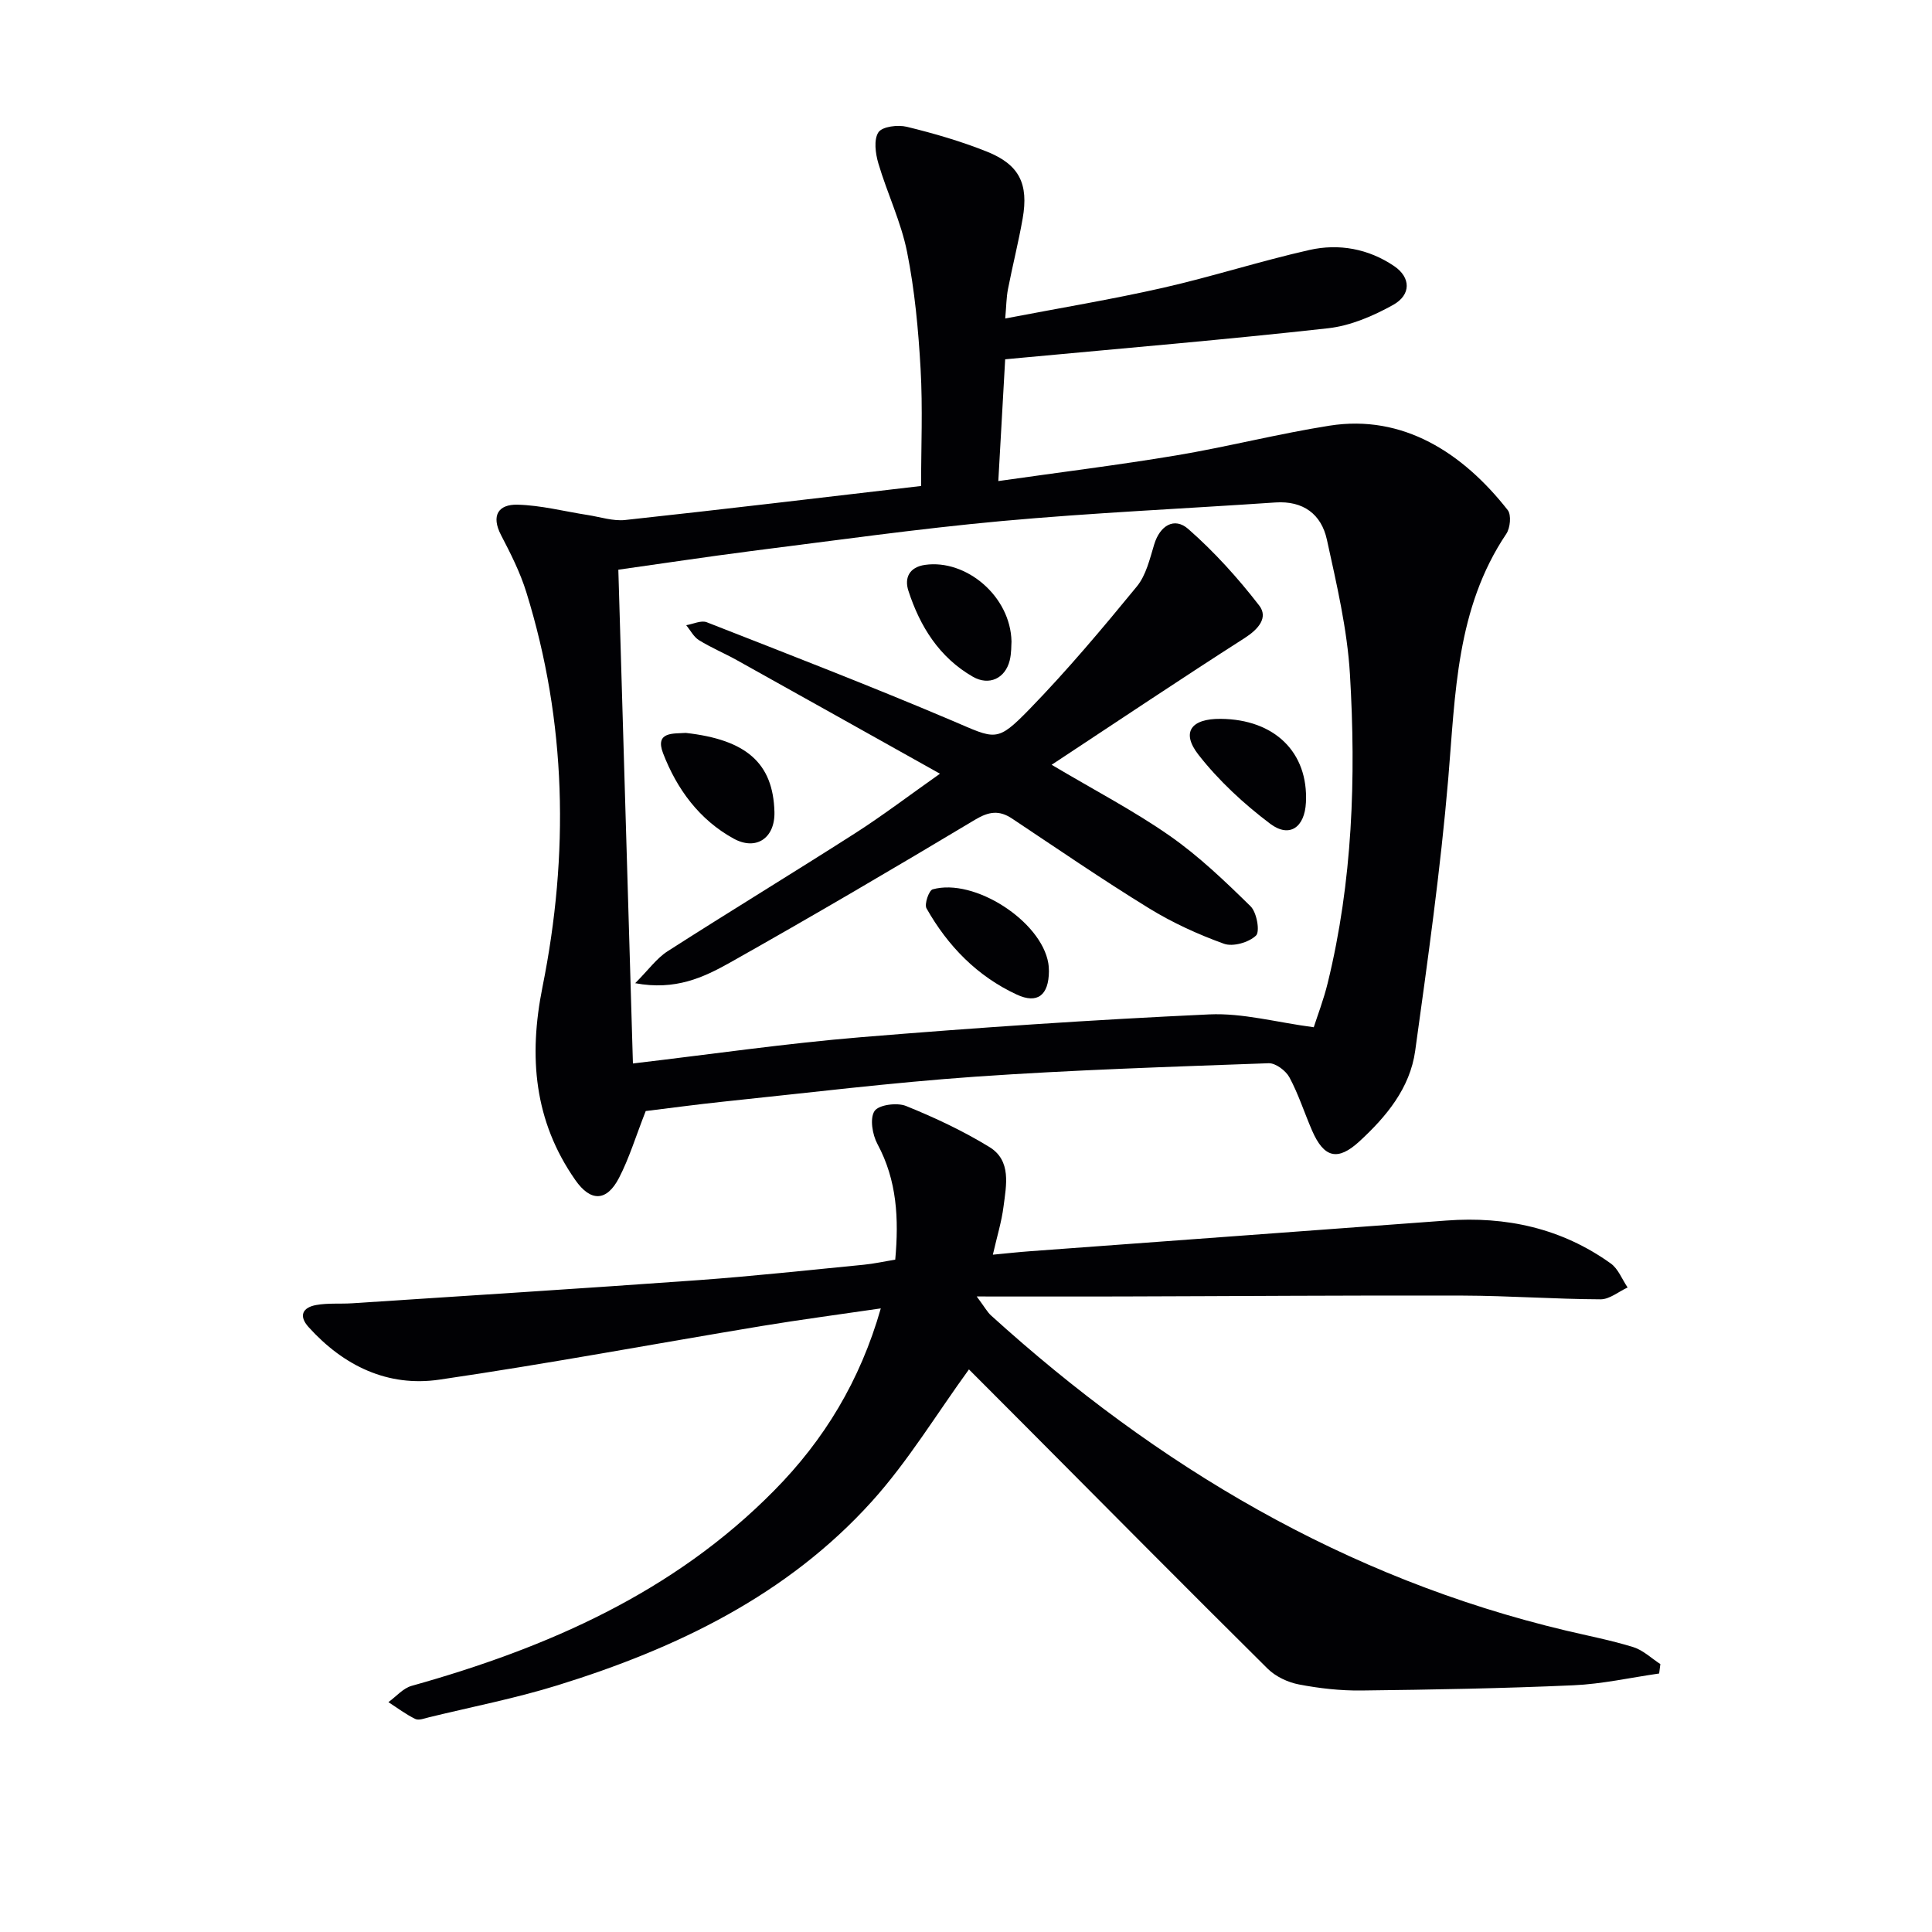 <svg enable-background="new 0 0 400 400" viewBox="0 0 400 400" xmlns="http://www.w3.org/2000/svg"><g fill="#010104"><path d="m133.69 230.03c-2.08 5.3-3.42 9.77-5.53 13.84-2.55 4.93-5.88 4.99-9.05.44-8.54-12.22-9.69-25.53-6.8-39.94 5.52-27.45 5.02-54.83-3.34-81.76-1.27-4.09-3.24-8-5.23-11.81-2.12-4.08-.55-6.41 3.41-6.31 4.86.12 9.69 1.39 14.54 2.14 2.58.4 5.24 1.3 7.75 1.03 20.31-2.2 40.59-4.63 61.26-7.04 0-8.02.36-16.15-.1-24.23-.46-8.11-1.21-16.27-2.8-24.22-1.25-6.26-4.13-12.18-5.95-18.36-.6-2.04-.98-4.91.02-6.42.8-1.2 4.02-1.59 5.87-1.14 5.62 1.37 11.24 3 16.61 5.15 6.7 2.69 8.64 6.67 7.38 13.85-.86 4.9-2.09 9.73-3.04 14.61-.34 1.74-.34 3.54-.57 6.08 11.32-2.17 22.06-3.95 32.65-6.35 10.17-2.31 20.14-5.53 30.31-7.83 6.13-1.39 12.26-.26 17.56 3.33 3.47 2.35 3.56 5.95-.23 8.05-4.12 2.29-8.8 4.3-13.42 4.82-21.12 2.35-42.3 4.13-63.46 6.11-.97.09-1.93.18-3.42.32-.46 8.24-.91 16.27-1.42 25.21 12.9-1.84 24.9-3.32 36.81-5.31 10.63-1.78 21.11-4.48 31.76-6.16 15.21-2.4 27.61 5.63 36.9 17.48.78 1 .52 3.71-.3 4.92-10.38 15.45-10.53 33.13-12.02 50.73-1.6 18.83-4.25 37.57-6.84 56.3-1.07 7.72-5.96 13.61-11.56 18.76-4.48 4.12-7.33 3.41-9.79-2.25-1.59-3.66-2.8-7.5-4.68-11-.75-1.4-2.87-2.99-4.31-2.94-20.27.74-40.56 1.38-60.79 2.79-17.39 1.22-34.72 3.36-52.07 5.16-5.6.59-11.19 1.35-16.11 1.95zm-5.67-112.08c1.01 34.19 2.01 68.02 3.02 102.23 16.26-1.91 31.7-4.16 47.23-5.44 24-1.98 48.04-3.61 72.09-4.72 6.92-.32 13.94 1.65 21.64 2.66.73-2.3 2.04-5.68 2.89-9.17 5.15-21.04 5.88-42.47 4.6-63.93-.56-9.35-2.76-18.65-4.77-27.85-1.15-5.26-4.88-8.09-10.67-7.7-18.89 1.29-37.82 2.13-56.68 3.85-17.35 1.59-34.62 4.04-51.92 6.22-9.03 1.16-18.03 2.53-27.43 3.85z"/><path d="m182.36 270.89c-8.63 1.27-16.65 2.32-24.62 3.64-22.26 3.69-44.44 7.85-66.76 11.11-10.69 1.57-19.84-2.85-27.09-10.88-2.13-2.36-1.21-4.07 1.57-4.57 2.43-.44 4.98-.2 7.47-.36 23.89-1.57 47.78-3.07 71.66-4.79 11.43-.83 22.83-2.08 34.24-3.19 2.13-.21 4.23-.68 6.52-1.05.76-8.46.38-16.4-3.69-23.95-1.04-1.94-1.61-5.3-.6-6.82.86-1.3 4.67-1.8 6.52-1.05 5.94 2.4 11.81 5.16 17.27 8.5 4.59 2.82 3.49 7.9 2.92 12.32-.39 3.1-1.33 6.13-2.21 9.97 2.86-.27 5.36-.55 7.88-.73 28.67-2.12 57.35-4.21 86.02-6.34 12.37-.92 23.86 1.6 34.02 8.88 1.56 1.11 2.35 3.29 3.5 4.98-1.87.86-3.74 2.46-5.6 2.45-9.48-.04-18.95-.74-28.43-.77-23.66-.07-47.32.12-70.98.18-9.44.03-18.88 0-29.75 0 1.68 2.26 2.19 3.22 2.94 3.91 34.46 31.25 73.36 54.39 119 65.25 4.68 1.11 9.42 2.02 14 3.44 2.03.63 3.74 2.31 5.6 3.51-.08.65-.17 1.3-.25 1.95-5.92.85-11.81 2.18-17.76 2.44-14.63.65-29.28.91-43.92 1.08-4.3.05-8.66-.44-12.89-1.25-2.3-.44-4.83-1.63-6.48-3.26-16.79-16.64-33.43-33.44-50.1-50.19-4.09-4.11-8.19-8.21-11.75-11.78-6.76 9.31-12.62 19.04-20.09 27.32-17.56 19.46-40.46 30.45-65.08 38.08-8.7 2.7-17.69 4.45-26.56 6.61-.96.23-2.16.72-2.9.36-1.96-.95-3.72-2.29-5.56-3.48 1.59-1.15 3.02-2.87 4.8-3.37 28.07-7.86 54.23-19.3 75.07-40.45 10.32-10.44 17.79-22.7 22.07-37.7z"/><path d="m131.51 203.56c2.75-2.76 4.44-5.16 6.72-6.62 12.88-8.26 25.96-16.2 38.85-24.45 5.71-3.66 11.13-7.79 17.53-12.3-14.46-8.09-28.21-15.8-41.98-23.47-2.61-1.46-5.4-2.62-7.93-4.19-1.09-.68-1.76-2.04-2.63-3.09 1.43-.23 3.1-1.07 4.26-.61 17 6.66 34.03 13.25 50.82 20.38 8.98 3.82 9.16 4.63 15.98-2.37 7.84-8.07 15.11-16.72 22.25-25.43 1.9-2.32 2.67-5.68 3.58-8.68 1.2-3.97 4.2-5.71 7.04-3.22 5.4 4.73 10.3 10.16 14.7 15.85 1.93 2.5-.16 4.91-2.99 6.73-13.14 8.4-26.1 17.1-39.98 26.25 8.97 5.33 17.06 9.54 24.47 14.72 6.04 4.22 11.44 9.4 16.72 14.58 1.28 1.25 1.98 5.24 1.12 6.06-1.48 1.42-4.77 2.37-6.64 1.69-5.38-1.94-10.69-4.37-15.56-7.37-9.61-5.91-18.92-12.3-28.31-18.55-2.68-1.78-4.8-1.46-7.65.24-16.82 10.08-33.73 20.01-50.82 29.63-5.39 3.01-11.21 5.78-19.55 4.22z"/><path d="m252.71 148.83c11.19.09 18.18 6.93 17.67 17.3-.25 5.16-3.39 7.43-7.4 4.42-5.46-4.12-10.66-8.92-14.86-14.3-3.63-4.66-1.51-7.47 4.59-7.42z"/><path d="m209.42 132.83c-.06.66.02 2.36-.38 3.94-.94 3.71-4.27 5.26-7.62 3.34-6.95-3.99-10.95-10.41-13.35-17.81-.86-2.66.19-4.89 3.46-5.35 8.47-1.2 17.7 6.46 17.89 15.88z"/><path d="m141.97 151.74c12.55 1.4 18.1 6.25 18.37 16.36.14 5.4-3.77 8.09-8.44 5.53-7.12-3.91-11.77-10.27-14.62-17.68-1.75-4.55 2.24-4.02 4.69-4.21z"/><path d="m217.17 201.08c-.04 4.99-2.39 6.82-6.65 4.84-8.2-3.8-14.29-10.06-18.7-17.86-.48-.86.5-3.71 1.28-3.93 8.62-2.41 22.48 6.58 23.94 15.29.11.65.11 1.32.13 1.66z"/></g></svg>